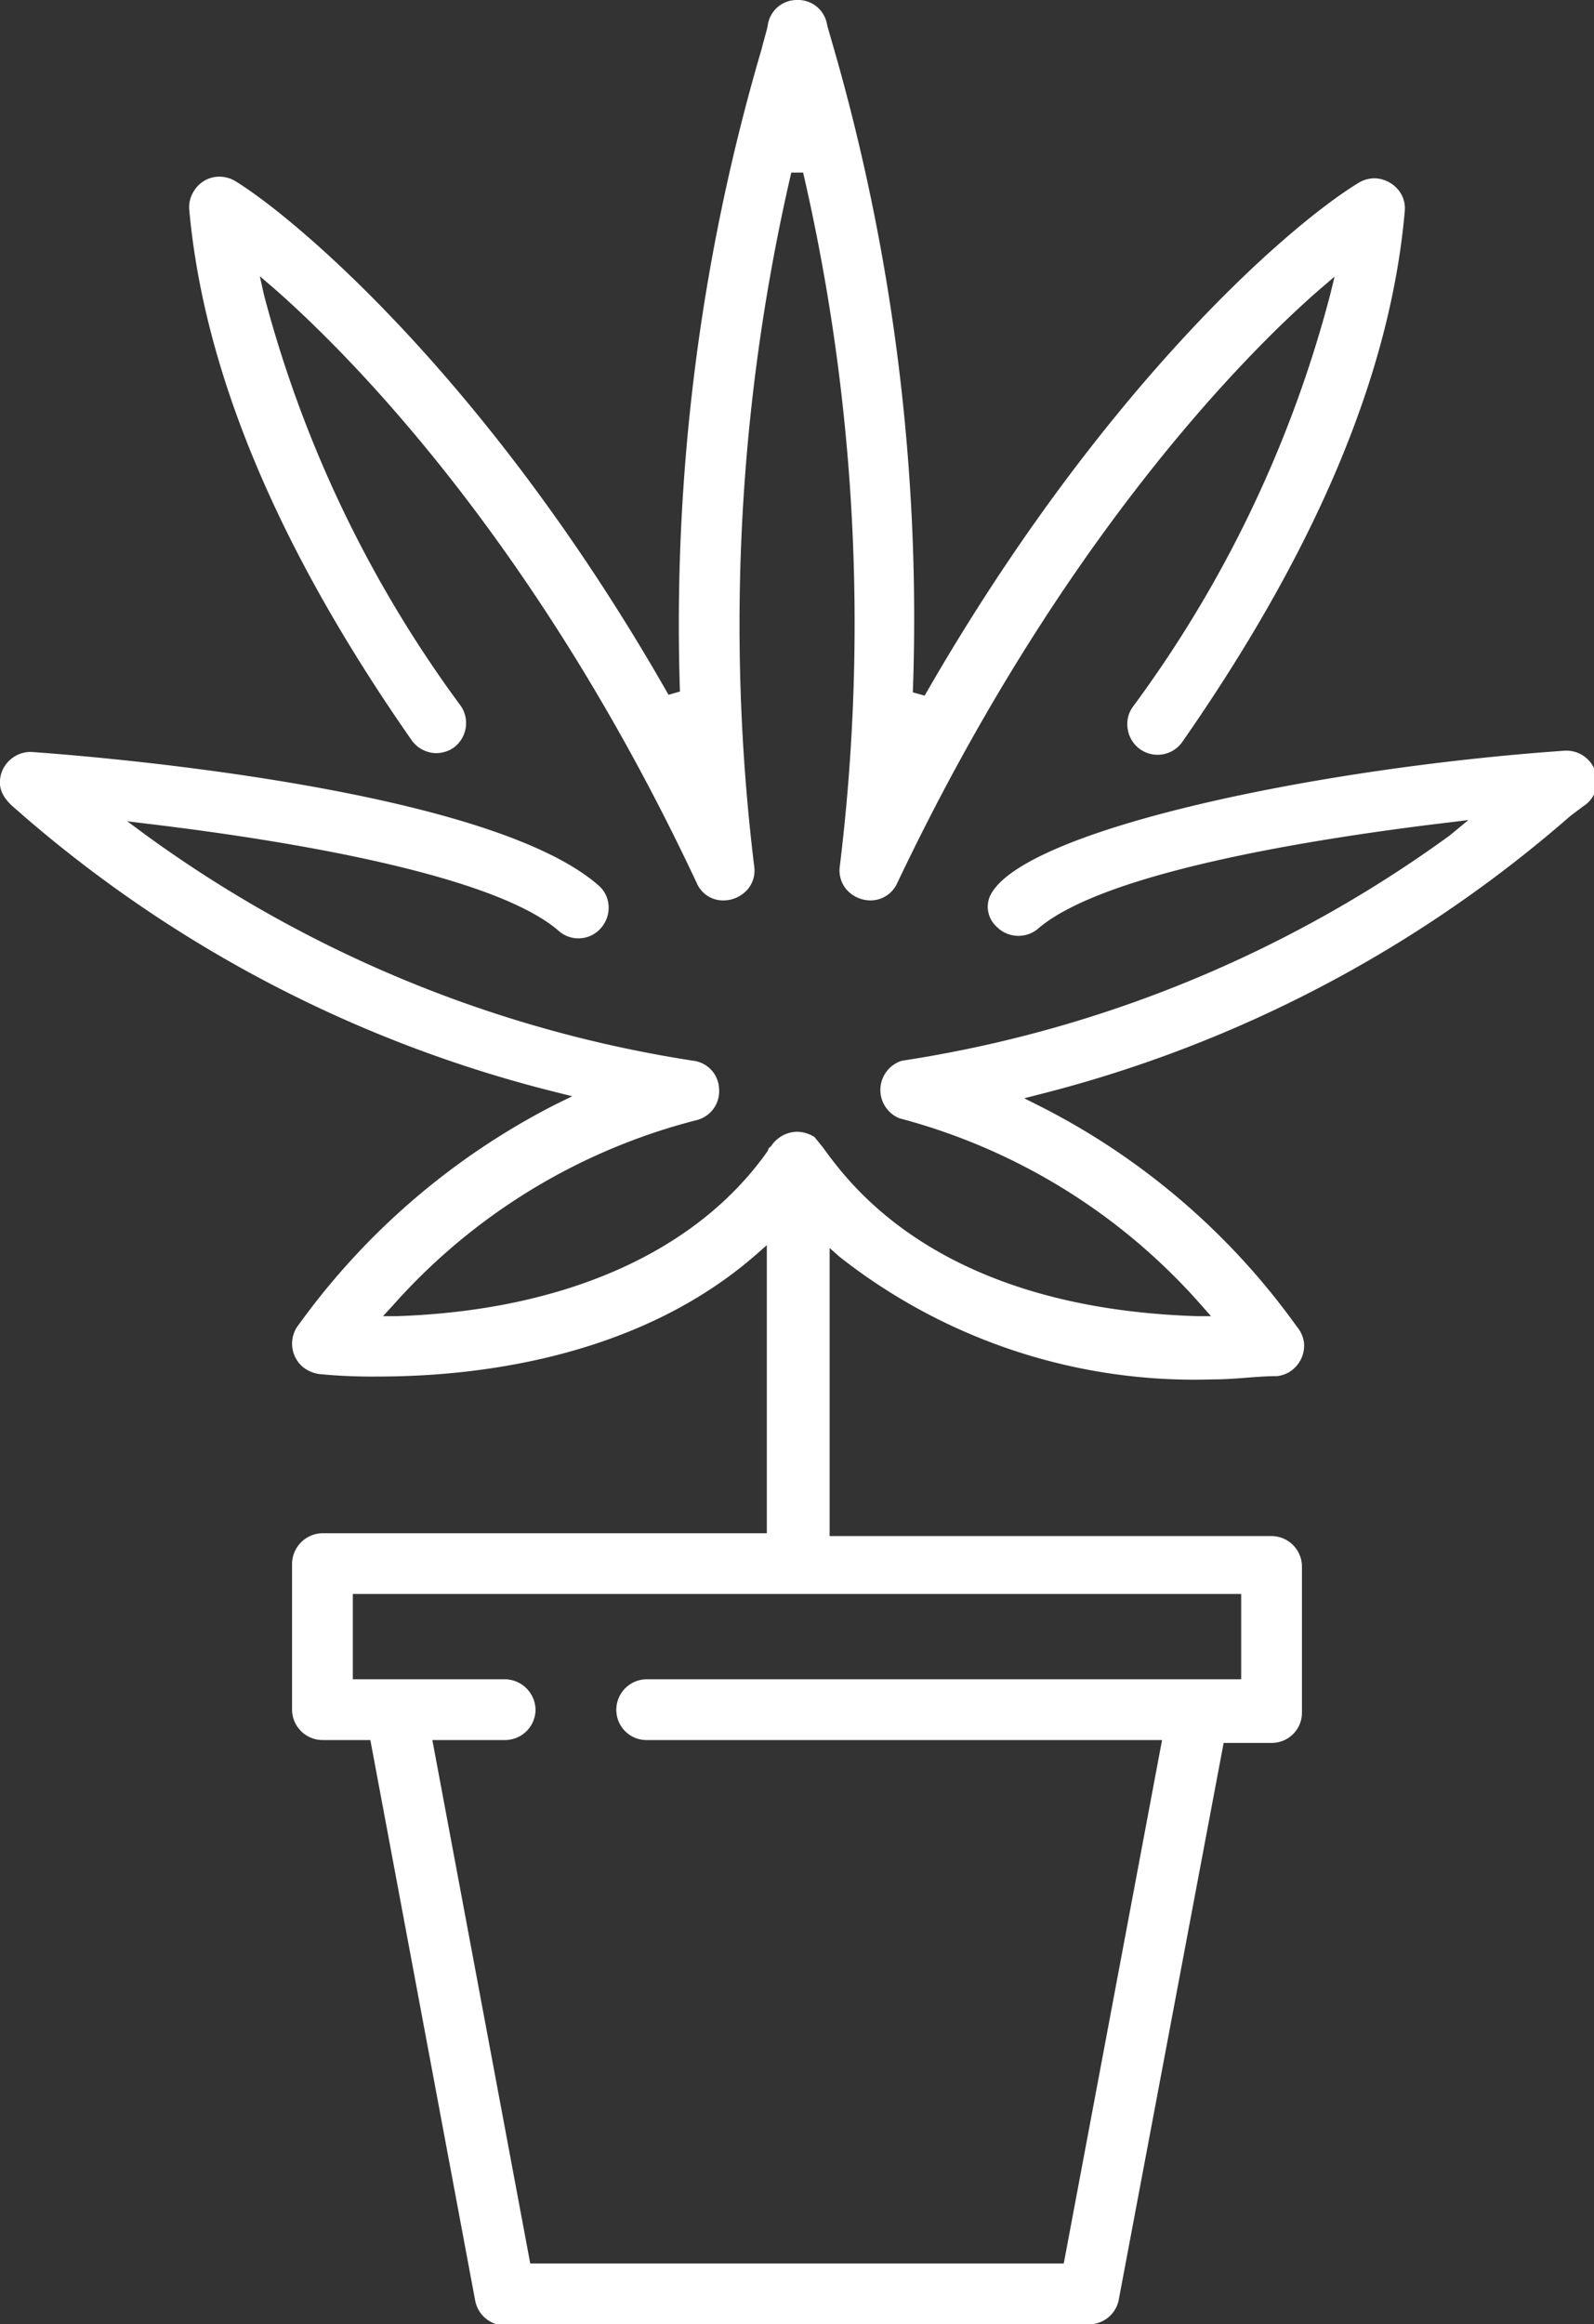 <svg xmlns="http://www.w3.org/2000/svg" viewBox="0 0 39.08 56.97"><rect x="0" y="0" width="39.08" height="56.97" fill="#333333" stroke="none"/><defs><style>.cls-1{fill:#fff;}</style></defs><g id="Livello_2" data-name="Livello 2"><g id="Livello_1-2" data-name="Livello 1"><g id="Cannabis_in_pot" data-name="Cannabis in pot"><g id="Outline"><path class="cls-1" d="M12.38,57a.75.75,0,0,1-.73-.61L9.08,42.65H7.91a.75.75,0,0,1-.75-.74V38.33a.76.76,0,0,1,.75-.75H18.8V30.52l-.25.22c-3,2.63-7.09,3-9.28,3a13.64,13.64,0,0,1-1.44-.06.84.84,0,0,1-.4-.17.75.75,0,0,1-.1-1.05,17.62,17.62,0,0,1,6.33-5.41l.37-.18-.4-.1A31.63,31.63,0,0,1,.58,20l-.1-.09c-.29-.24-.58-.49-.45-.95a.76.76,0,0,1,.72-.53c1.18.08,11.12.84,13.91,3.26a.71.71,0,0,1,.26.51.75.75,0,0,1-.18.54.73.73,0,0,1-1.05.07c-1.66-1.43-7-2.25-10-2.61l-.57-.07.46.34A30.78,30.78,0,0,0,17,26a.72.72,0,0,1,.63.7.73.73,0,0,1-.57.76A14.87,14.87,0,0,0,9.63,32l-.24.26h.35c4.12-.14,7.35-1.58,9.09-4.06,0-.05.05-.09.07-.1a.78.78,0,0,1,.64-.36.83.83,0,0,1,.43.13s.12.15.21.26c.72,1,2.93,3.93,9.16,4.13h.35L29.46,32a14.9,14.9,0,0,0-7.41-4.59A.75.75,0,0,1,22.11,26a30.69,30.69,0,0,0,13.43-5.52L36,20.1l-.57.07c-3,.36-8.38,1.18-10,2.61a.75.75,0,0,1-1-.07.66.66,0,0,1-.17-.72c.67-1.6,7.83-3.15,14.1-3.59h0a.75.75,0,0,1,.76.53.72.72,0,0,1-.3.83L38.5,20a31.51,31.51,0,0,1-13,6.82l-.39.1.36.18a17.42,17.42,0,0,1,6.32,5.41.77.77,0,0,1,.18.4.75.75,0,0,1-.16.54.73.73,0,0,1-.5.28c-.51,0-1,.08-1.58.08h0a14.06,14.06,0,0,1-9.14-3l-.25-.22v7.06H31.18a.75.75,0,0,1,.74.75v3.58a.74.74,0,0,1-.74.74H30L27.43,56.36a.74.74,0,0,1-.73.61ZM13,55.48H26.08l2.41-12.83H15.85a.74.74,0,0,1-.74-.74.75.75,0,0,1,.74-.75H30.43V39.07H8.65v2.09h3.73a.76.76,0,0,1,.75.75.75.75,0,0,1-.75.74H10.6Z"/><path class="cls-1" d="M21.35,22.07a.79.79,0,0,1-.59-.26.72.72,0,0,1-.17-.58,49,49,0,0,0-.9-17H19.4a49,49,0,0,0-.91,17,.71.71,0,0,1-.17.58.79.79,0,0,1-.58.26.7.7,0,0,1-.66-.43c-3.95-8.42-8.57-13-10.36-14.57l-.35-.3.1.45a29.61,29.61,0,0,0,4.84,10.1.75.75,0,0,1-.18,1,.76.76,0,0,1-.43.14h0a.75.75,0,0,1-.61-.32c-3.26-4.67-5.09-9-5.45-13a.72.72,0,0,1,.11-.45.73.73,0,0,1,.63-.36.77.77,0,0,1,.39.11c1.47.9,6.25,4.91,10.62,12.59l.28-.08a50,50,0,0,1,2-15.74c.06-.24.12-.43.15-.57h0v0A.72.72,0,0,1,19.54,0a.72.72,0,0,1,.74.62v0h0l.1.35a50.48,50.48,0,0,1,2,16l.29.08C26.9,9.67,31.48,5.6,33.31,4.48a.77.77,0,0,1,.39-.11.78.78,0,0,1,.57.27.71.71,0,0,1,.17.54c-.35,4-2.19,8.32-5.45,13a.74.74,0,0,1-1.34-.3.72.72,0,0,1,.12-.55,29.59,29.59,0,0,0,4.84-10.1l.11-.45-.35.3C30.57,8.64,26,13.22,22,21.64A.72.72,0,0,1,21.35,22.07Z"/></g></g></g></g></svg>
